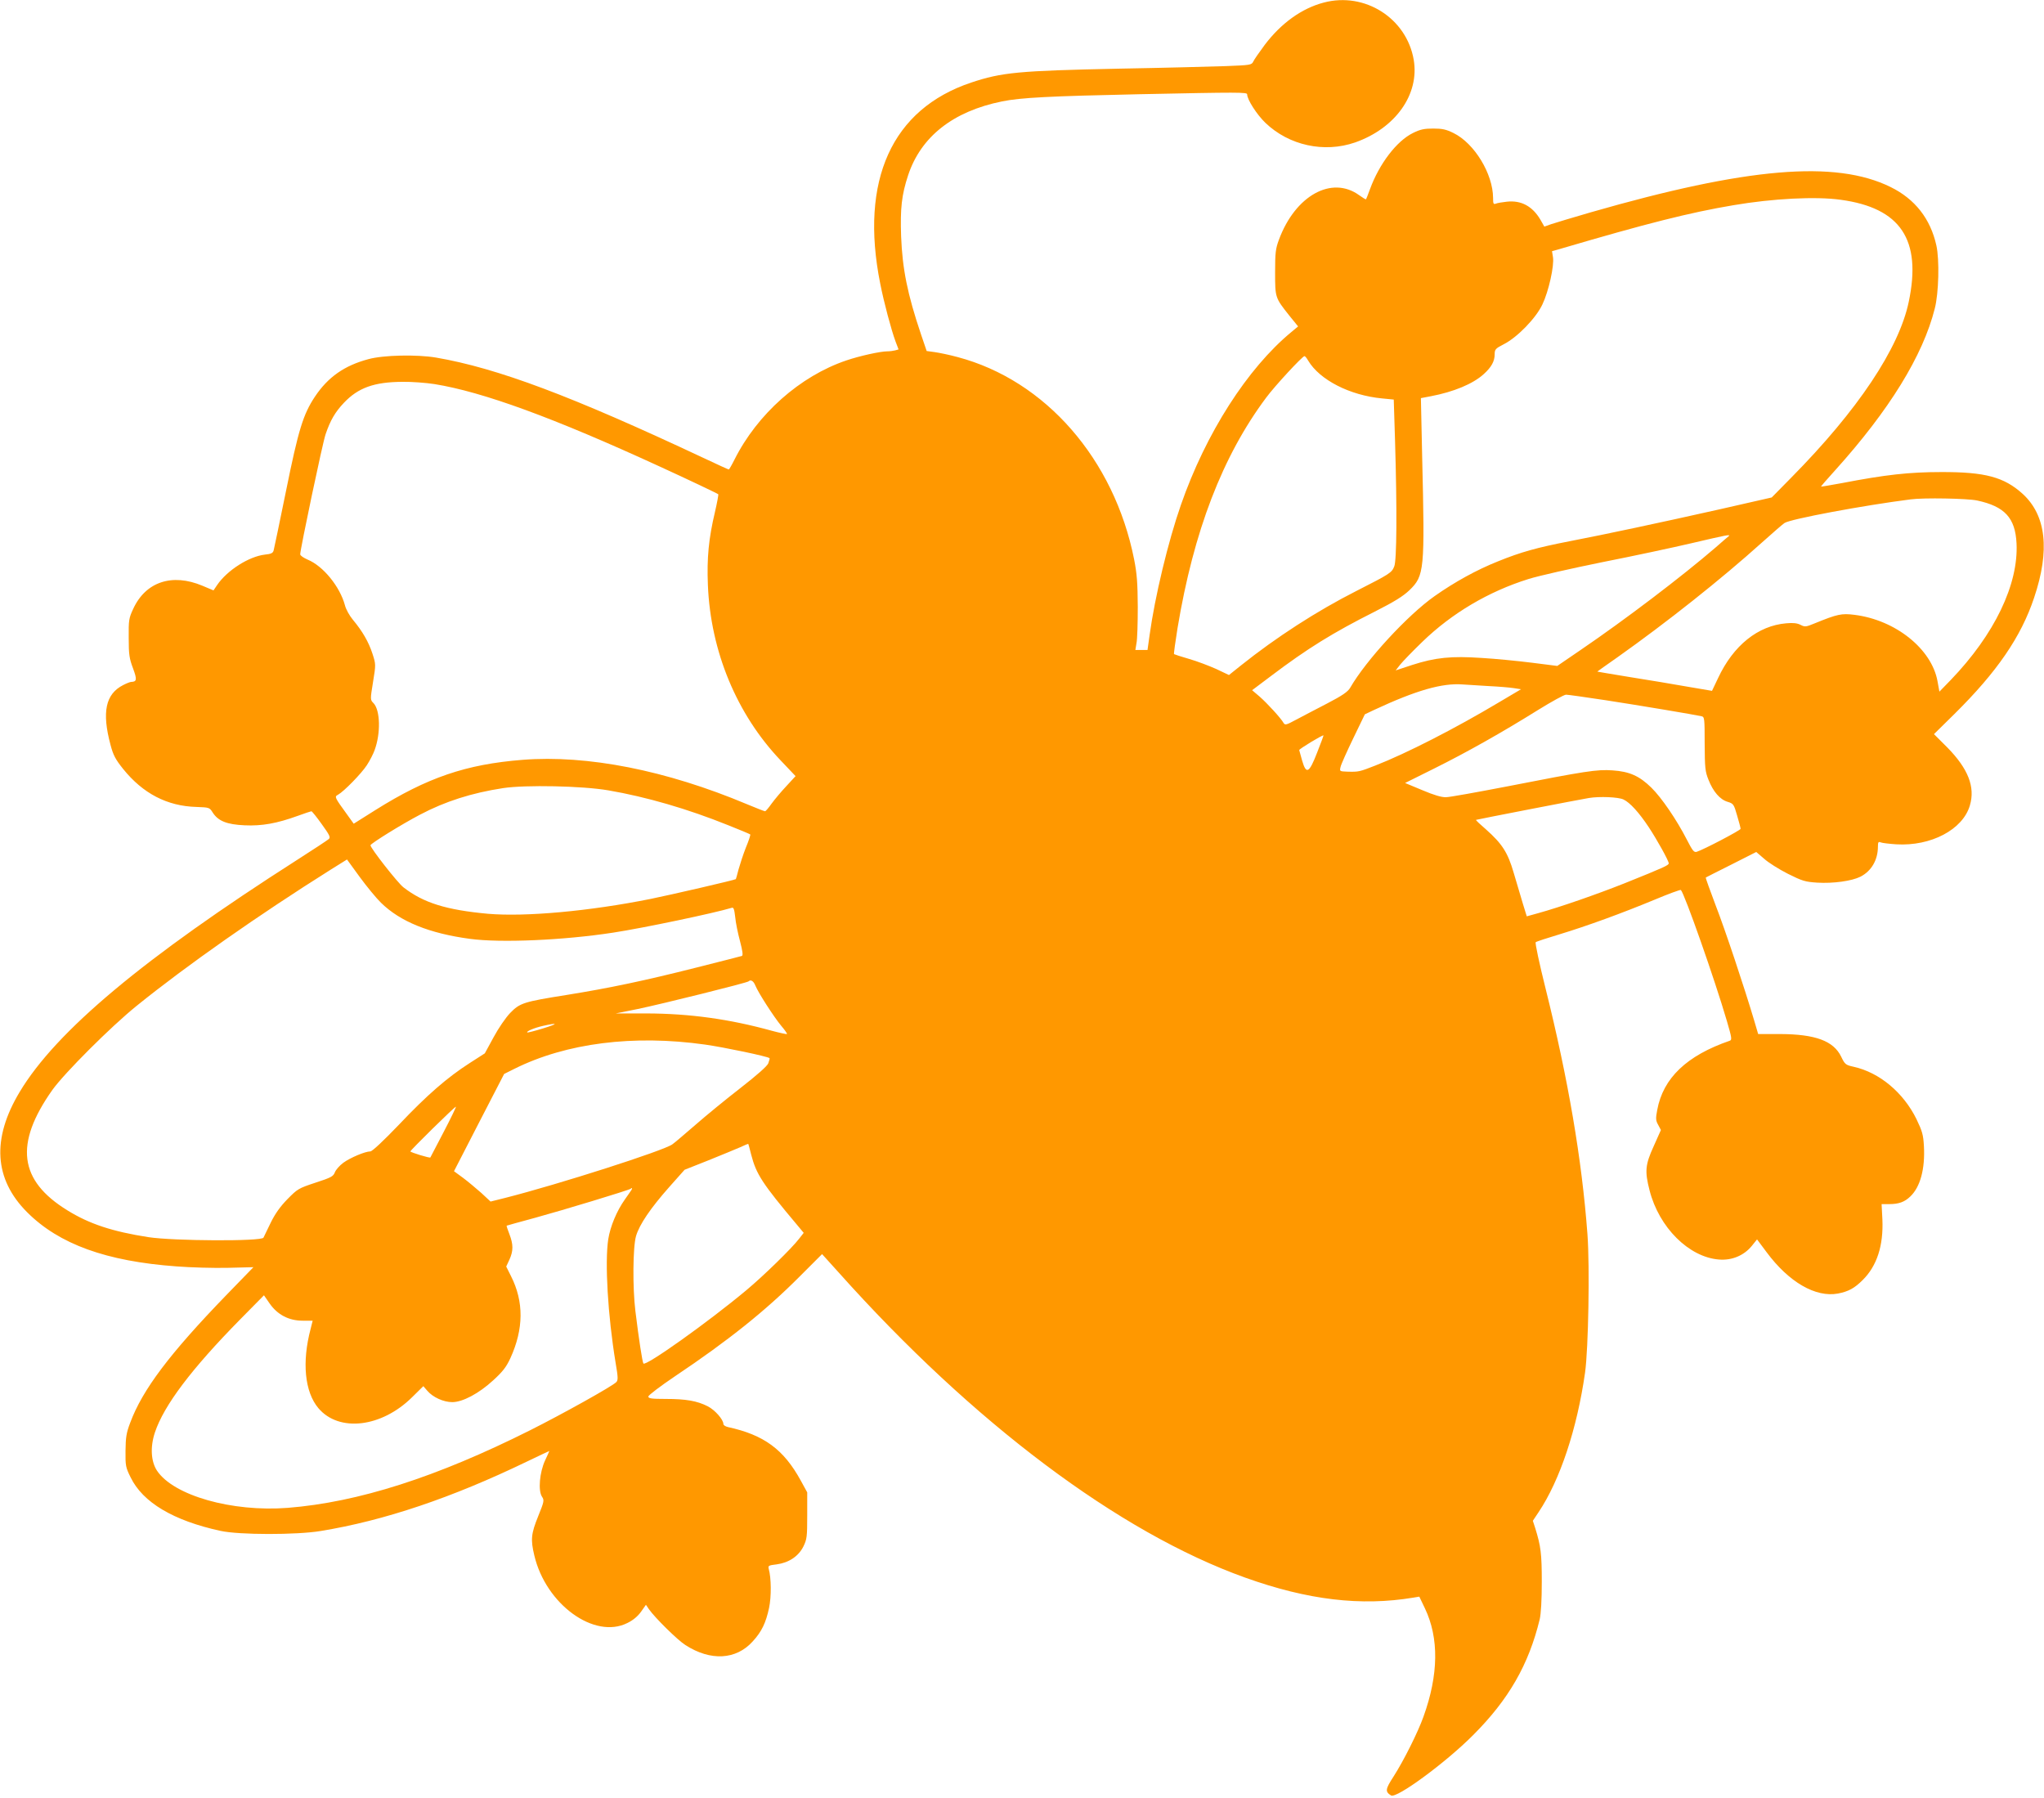 <?xml version="1.0" standalone="no"?>
<!DOCTYPE svg PUBLIC "-//W3C//DTD SVG 20010904//EN"
 "http://www.w3.org/TR/2001/REC-SVG-20010904/DTD/svg10.dtd">
<svg version="1.0" xmlns="http://www.w3.org/2000/svg"
 width="1280pt" height="1126pt" viewBox="0 0 1280 1126"
 preserveAspectRatio="xMidYMid meet">
<g transform="translate(0,1126) scale(0.1,-0.1)"
fill="#ff9800" stroke="none">
<path d="M8290 11244 c-138 -36 -267 -129 -370 -265 -34 -46 -67 -93 -72 -105
-10 -21 -19 -22 -172 -28 -88 -3 -390 -11 -671 -16 -625 -13 -732 -23 -923
-87 -497 -166 -699 -612 -570 -1258 23 -118 70 -293 96 -363 l19 -50 -21 -6
c-11 -3 -34 -6 -49 -6 -44 0 -175 -29 -257 -57 -290 -98 -558 -336 -701 -622
-17 -34 -33 -61 -35 -61 -3 0 -75 33 -162 74 -822 386 -1287 561 -1672 627
-119 20 -329 16 -423 -10 -150 -40 -253 -112 -335 -235 -73 -110 -103 -205
-181 -591 -39 -192 -74 -358 -77 -370 -4 -18 -15 -24 -56 -28 -100 -12 -235
-98 -298 -190 l-23 -34 -69 29 c-190 80 -356 25 -434 -145 -27 -58 -29 -70
-28 -182 0 -104 4 -129 27 -190 26 -70 24 -84 -11 -85 -7 0 -30 -9 -51 -20
-110 -56 -134 -169 -79 -374 17 -65 31 -91 79 -151 124 -154 276 -233 459
-238 80 -3 82 -3 102 -35 34 -53 88 -75 200 -80 109 -5 202 12 332 59 44 16
83 29 86 29 4 0 33 -36 65 -81 49 -68 56 -82 44 -93 -8 -7 -97 -66 -199 -131
-958 -612 -1509 -1072 -1737 -1453 -176 -293 -160 -546 47 -753 200 -200 495
-307 935 -339 89 -7 233 -11 321 -9 l161 4 -170 -175 c-354 -366 -525 -592
-602 -800 -24 -63 -28 -91 -29 -175 -1 -93 1 -104 32 -166 76 -157 268 -271
562 -335 117 -26 478 -26 628 -1 398 65 822 208 1290 434 78 37 142 68 142 67
0 -1 -12 -28 -27 -60 -34 -74 -44 -188 -19 -226 15 -23 14 -29 -24 -123 -44
-109 -48 -145 -24 -245 72 -306 376 -527 583 -423 35 17 64 41 85 70 l31 44
19 -28 c38 -54 180 -194 228 -224 158 -102 318 -93 422 23 56 61 82 116 102
209 15 71 14 188 -2 245 -5 20 -1 22 49 28 76 10 137 50 168 112 22 45 24 61
24 194 l0 145 -40 73 c-107 196 -231 287 -457 336 -16 4 -28 12 -28 19 0 28
-53 88 -98 111 -67 34 -137 46 -262 46 -90 0 -110 3 -110 15 0 8 75 65 167
127 333 223 568 411 780 624 l141 141 103 -114 c842 -942 1756 -1629 2547
-1912 391 -140 725 -180 1054 -125 l36 6 35 -73 c89 -186 86 -416 -9 -679 -35
-98 -123 -274 -187 -374 -52 -80 -54 -95 -16 -119 34 -21 343 206 514 378 223
223 348 441 417 725 8 35 13 119 13 235 0 177 -6 223 -41 336 l-15 46 36 54
c134 200 241 522 291 874 21 150 30 663 15 866 -35 471 -121 972 -262 1538
-39 156 -67 287 -62 291 4 4 71 26 148 49 177 54 391 132 596 217 88 37 162
64 165 61 23 -23 211 -557 288 -820 31 -106 33 -119 18 -124 -270 -93 -417
-234 -454 -433 -10 -53 -10 -66 6 -94 l17 -32 -45 -101 c-53 -116 -57 -157
-26 -277 59 -232 246 -418 434 -433 81 -7 157 25 206 85 l33 41 59 -79 c140
-189 308 -286 448 -260 66 13 103 33 155 85 89 88 130 216 123 378 l-5 97 48
0 c59 0 96 13 132 48 62 59 93 172 85 316 -4 70 -10 92 -47 169 -82 166 -231
291 -393 327 -50 11 -55 15 -78 63 -48 99 -161 141 -383 142 l-137 0 -25 85
c-61 205 -182 569 -242 723 -35 93 -63 170 -61 172 2 1 73 38 160 81 l156 79
49 -42 c26 -24 93 -66 148 -94 92 -46 109 -51 185 -56 100 -6 216 10 270 37
69 35 110 105 110 189 0 28 3 32 18 26 9 -4 53 -9 97 -12 217 -13 417 92 461
244 34 115 -11 229 -140 361 l-85 85 128 126 c266 263 417 482 499 728 100
297 76 515 -71 650 -117 106 -236 138 -512 137 -200 0 -350 -17 -620 -69 -71
-13 -130 -23 -131 -22 -2 1 38 47 88 102 339 376 550 718 624 1013 25 96 30
306 10 395 -37 167 -134 291 -287 366 -345 170 -899 123 -1879 -159 -113 -33
-224 -66 -247 -74 l-42 -15 -25 44 c-50 84 -120 122 -210 112 -28 -3 -59 -8
-68 -12 -16 -6 -18 -1 -18 36 -1 151 -117 342 -248 406 -46 23 -71 28 -127 28
-56 0 -81 -5 -127 -28 -102 -50 -211 -193 -269 -352 -12 -33 -23 -61 -25 -63
-1 -2 -21 10 -43 26 -172 124 -400 -3 -502 -279 -21 -56 -24 -82 -24 -204 0
-159 0 -159 88 -270 l56 -69 -42 -35 c-275 -227 -536 -634 -692 -1083 -80
-229 -163 -575 -196 -815 l-13 -93 -38 0 -38 0 7 43 c5 23 8 125 8 227 -1 151
-5 206 -23 298 -125 627 -555 1120 -1105 1266 -51 14 -115 27 -143 31 l-51 7
-36 106 c-84 249 -116 407 -124 612 -6 175 3 259 44 383 80 241 281 400 588
462 117 24 302 33 860 45 628 13 675 13 675 -1 0 -32 60 -126 114 -178 148
-142 368 -190 562 -123 253 89 404 301 367 518 -45 260 -306 426 -563 358z
m3237 -1235 c375 -51 508 -250 426 -639 -61 -292 -319 -679 -735 -1100 l-123
-125 -325 -74 c-384 -86 -712 -156 -940 -200 -206 -40 -306 -68 -449 -126
-133 -53 -271 -129 -396 -217 -170 -119 -432 -404 -530 -575 -15 -25 -48 -48
-144 -98 -70 -36 -157 -82 -195 -102 -61 -33 -69 -35 -78 -20 -16 29 -101 122
-150 165 l-47 40 117 88 c230 174 389 272 651 404 124 63 177 96 217 134 94
91 97 124 80 832 l-8 371 63 12 c142 27 263 77 330 138 49 44 69 81 69 125 0
30 5 36 58 63 84 43 201 163 241 249 39 81 75 243 66 296 l-6 37 53 15 c544
160 810 227 1083 273 246 42 516 56 672 34z m-3335 -1007 c72 -121 261 -218
464 -237 l72 -7 8 -256 c13 -432 11 -752 -5 -789 -16 -40 -28 -47 -236 -153
-249 -126 -505 -292 -724 -467 l-75 -60 -80 38 c-45 20 -121 49 -170 63 -49
14 -91 28 -94 30 -2 3 8 76 22 163 101 607 281 1076 555 1443 54 73 227 260
240 260 4 0 14 -12 23 -28z m-5472 -147 c304 -49 745 -210 1415 -518 166 -76
358 -167 363 -172 2 -2 -7 -52 -21 -112 -39 -165 -51 -286 -44 -457 17 -414
180 -808 455 -1097 l94 -99 -58 -63 c-32 -34 -73 -83 -92 -109 -19 -27 -37
-48 -41 -48 -5 0 -55 20 -113 44 -507 213 -1000 310 -1406 278 -354 -28 -597
-111 -922 -315 l-135 -85 -41 57 c-80 110 -80 112 -58 124 38 21 147 133 181
185 19 29 41 72 49 95 39 106 35 248 -6 293 -22 22 -22 22 -4 133 18 111 18
111 -4 179 -24 73 -62 139 -122 211 -21 25 -44 66 -50 91 -31 116 -136 246
-234 286 -25 11 -46 25 -46 33 0 31 141 702 159 752 30 88 60 139 115 197 89
94 189 130 366 131 58 1 148 -6 200 -14z m9661 -729 c173 -37 239 -109 247
-268 13 -257 -138 -571 -412 -856 l-71 -73 -12 66 c-37 202 -263 383 -520 415
-80 10 -106 5 -248 -53 -56 -23 -62 -24 -89 -10 -21 11 -47 14 -90 10 -177
-15 -331 -138 -427 -343 l-38 -80 -153 26 c-84 15 -246 42 -360 60 -115 19
-207 34 -205 35 1 1 58 42 127 90 305 216 650 489 905 719 66 59 129 114 140
121 37 25 492 110 790 148 82 11 355 6 416 -7z m-1556 -224 c-6 -4 -41 -35
-80 -69 -210 -181 -566 -452 -851 -646 l-142 -97 -158 20 c-87 11 -229 25
-315 30 -191 13 -290 3 -436 -44 l-103 -34 29 37 c16 20 78 84 138 142 186
180 415 315 664 393 63 20 272 67 464 106 193 38 445 92 560 119 218 51 246
57 230 43z m-1505 -938 c63 -3 135 -9 160 -13 l45 -7 -135 -80 c-278 -166
-583 -322 -778 -398 -100 -39 -103 -40 -176 -38 -47 2 -48 2 -41 30 3 15 39
95 79 178 l73 151 59 28 c262 122 425 169 554 159 25 -2 97 -6 160 -10z m737
-89 c214 -33 554 -90 598 -100 19 -4 20 -12 20 -172 1 -152 3 -174 24 -226 29
-74 72 -124 120 -138 36 -11 39 -15 59 -85 12 -40 22 -78 22 -84 0 -9 -231
-130 -275 -144 -17 -5 -26 7 -62 77 -63 123 -157 261 -221 324 -75 74 -138
102 -244 109 -97 7 -167 -4 -663 -101 -187 -36 -358 -67 -380 -67 -27 -1 -75
13 -148 44 l-108 45 183 91 c205 102 425 226 651 367 84 52 162 95 174 95 12
0 124 -16 250 -35z m-1809 -328 c-50 -129 -68 -139 -94 -49 -9 31 -17 61 -18
65 -1 7 146 96 152 92 1 -1 -17 -50 -40 -108z m-4439 -236 c239 -41 497 -116
750 -218 74 -29 137 -56 139 -58 3 -2 -9 -39 -27 -82 -17 -43 -37 -105 -46
-137 -8 -32 -16 -60 -17 -61 -8 -6 -406 -98 -534 -124 -384 -77 -783 -113
-1018 -93 -261 24 -404 68 -530 166 -37 29 -206 245 -206 263 1 11 196 132
311 192 157 83 324 136 520 166 140 21 495 14 658 -14z m6357 -57 c41 -19 98
-82 159 -174 51 -77 125 -210 125 -226 0 -12 -25 -24 -279 -126 -174 -69 -401
-148 -538 -186 l-72 -20 -25 81 c-13 45 -39 132 -57 192 -37 127 -72 181 -173
271 -36 31 -65 58 -63 60 2 2 651 128 707 137 67 11 184 6 216 -9z m-7780
-647 c120 -118 303 -192 557 -226 191 -26 586 -9 897 39 190 29 632 122 741
155 13 5 17 -6 23 -57 3 -35 17 -103 30 -151 16 -61 20 -90 12 -93 -6 -2 -135
-35 -286 -73 -324 -82 -543 -128 -810 -171 -270 -43 -294 -50 -355 -113 -28
-29 -74 -96 -104 -152 l-55 -101 -95 -61 c-140 -90 -266 -199 -444 -387 -95
-99 -166 -166 -178 -166 -32 0 -125 -39 -169 -71 -23 -17 -47 -44 -53 -60 -10
-26 -24 -33 -122 -65 -106 -35 -112 -39 -175 -103 -45 -46 -77 -91 -104 -146
-21 -44 -42 -87 -46 -95 -12 -24 -563 -21 -720 3 -226 35 -371 83 -508 168
-304 187 -333 416 -94 754 76 106 365 395 527 526 313 253 765 570 1217 854
l101 63 80 -110 c44 -60 104 -133 133 -161z m2344 -518 c20 -48 115 -195 161
-251 23 -27 40 -51 37 -53 -2 -2 -44 7 -93 20 -267 74 -515 108 -785 109
l-194 0 139 28 c149 31 685 164 693 173 13 13 31 2 42 -26z m-1330 -269 c-52
-16 -96 -27 -98 -25 -8 7 45 29 98 41 97 22 98 14 0 -16z m1015 -101 c120 -17
392 -74 404 -85 2 -2 -2 -16 -8 -33 -8 -18 -69 -72 -174 -154 -89 -69 -215
-172 -280 -229 -65 -56 -131 -113 -147 -124 -53 -39 -711 -250 -1046 -335
l-92 -23 -58 54 c-33 29 -84 72 -115 95 l-56 41 157 305 157 304 64 32 c325
162 747 215 1194 152z m-1636 -546 c-45 -87 -83 -159 -84 -161 -4 -5 -125 32
-125 38 0 8 277 280 285 280 3 0 -31 -71 -76 -157z m1925 -143 c32 -123 68
-179 289 -442 l40 -48 -29 -37 c-45 -59 -221 -231 -330 -322 -242 -202 -633
-480 -645 -459 -7 13 -28 149 -50 328 -18 146 -16 403 4 470 21 72 91 175 208
307 l96 108 149 59 c82 33 171 70 199 82 27 13 50 22 51 21 1 -1 9 -31 18 -67z
m-750 -222 c-5 -7 -23 -34 -41 -59 -51 -72 -91 -168 -104 -249 -22 -145 -3
-476 46 -773 16 -93 16 -110 4 -122 -27 -27 -336 -199 -539 -301 -586 -294
-1077 -451 -1518 -486 -350 -27 -715 77 -819 233 -38 58 -43 149 -13 239 57
171 231 400 533 707 l150 152 36 -52 c49 -70 120 -107 206 -107 l63 0 -13 -52
c-55 -208 -37 -394 49 -496 129 -152 395 -121 587 69 l70 69 25 -29 c34 -40
101 -71 156 -71 65 0 167 54 257 137 59 54 81 82 107 138 84 184 85 354 4 514
l-30 60 20 43 c25 55 25 95 0 160 -11 28 -19 52 -17 53 1 1 81 23 177 49 172
47 591 174 599 182 9 9 12 3 5 -8z"/>
</g>
</svg>
